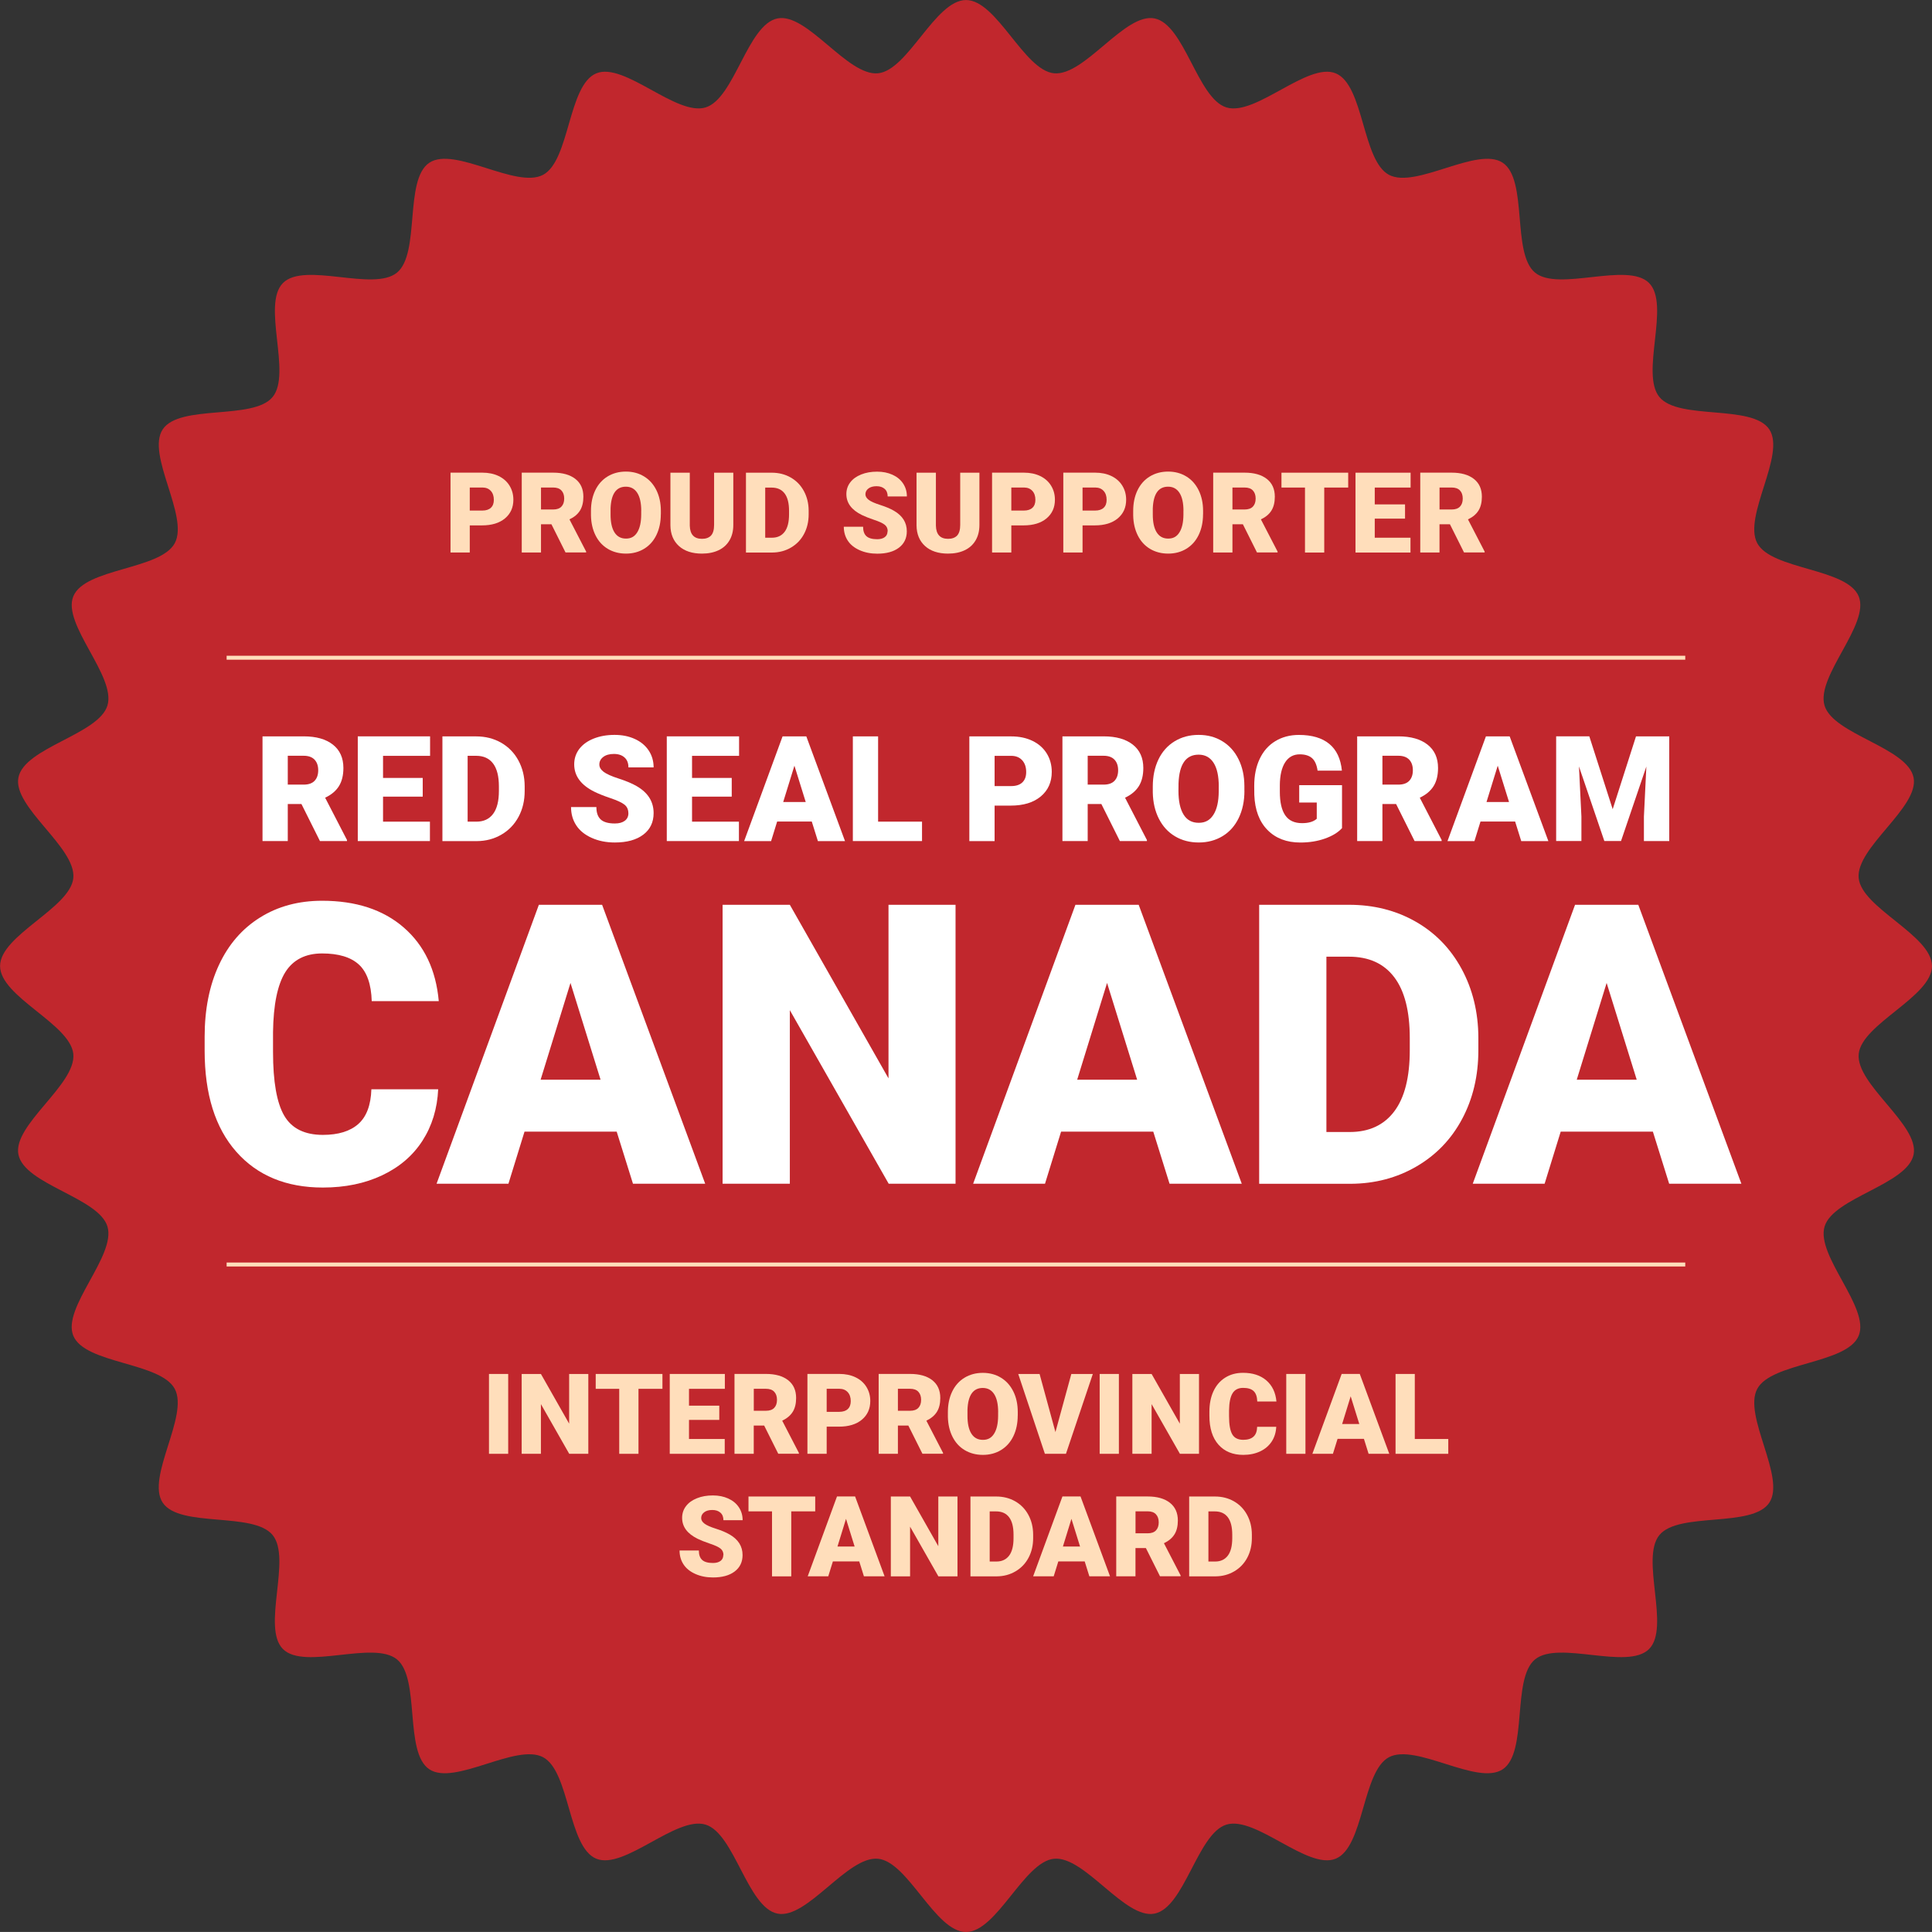 <svg id="Layer_2" data-name="Layer 2" xmlns="http://www.w3.org/2000/svg" viewBox="0 0 488.75 488.74">
  <rect x="0" y="0" width="488.75" height="488.74" fill="#333333" stroke="none"/>
  <defs>
    <style>
      .cls-1 {
        fill: #c1272d;
      }

      .cls-1, .cls-2, .cls-3 {
        stroke-width: 0px;
      }

      .cls-2 {
        fill: #ffdebb;
      }

      .cls-4 {
        fill: none;
        stroke: #ffdebb;
        stroke-miterlimit: 10;
      }

      .cls-3 {
        fill: #fff;
      }
    </style>
  </defs>
  <g id="Layer_1-2" data-name="Layer 1">
    <g>
      <path class="cls-1" d="M488.75,244.37c0,7.79-17.79,14.65-18.54,22.26-.75,7.74,15.37,17.92,13.89,25.42-1.51,7.62-20.3,10.88-22.52,18.22-2.25,7.42,11.56,20.56,8.62,27.65-2.97,7.15-22.03,6.66-25.66,13.43-3.65,6.82,7.32,22.41,3.04,28.81-4.3,6.42-22.9,2.22-27.79,8.17-4.9,5.96,2.83,23.39-2.62,28.84-5.45,5.45-22.88-2.28-28.84,2.62-5.95,4.89-1.75,23.49-8.17,27.79-6.39,4.28-21.99-6.69-28.8-3.04-6.77,3.63-6.28,22.69-13.44,25.66-7.09,2.94-20.23-10.87-27.65-8.62-7.33,2.22-10.6,21.01-18.21,22.52-7.51,1.48-17.68-14.64-25.42-13.88-7.6.74-14.46,18.53-22.26,18.53s-14.65-17.8-22.26-18.53c-7.74-.75-17.92,15.37-25.42,13.88-7.62-1.51-10.88-20.3-18.22-22.52-7.42-2.25-20.56,11.56-27.65,8.62-7.15-2.97-6.66-22.03-13.43-25.66-6.81-3.65-22.41,7.32-28.8,3.04-6.42-4.3-2.22-22.9-8.17-27.79-5.96-4.9-23.39,2.83-28.85-2.62-5.45-5.45,2.28-22.88-2.62-28.85-4.89-5.95-23.49-1.75-27.79-8.17-4.28-6.39,6.69-21.99,3.04-28.8-3.63-6.78-22.69-6.28-25.66-13.43-2.94-7.09,10.87-20.23,8.63-27.65-2.22-7.33-21.01-10.6-22.52-18.21-1.48-7.51,14.64-17.68,13.89-25.42-.74-7.6-18.53-14.46-18.53-22.26s17.79-14.66,18.53-22.26c.75-7.74-15.37-17.92-13.89-25.42,1.51-7.62,20.3-10.88,22.52-18.22,2.25-7.42-11.56-20.56-8.62-27.65,2.96-7.15,22.03-6.66,25.66-13.43,3.65-6.82-7.32-22.41-3.04-28.8,4.3-6.42,22.9-2.22,27.79-8.17,4.9-5.96-2.83-23.39,2.62-28.84,5.45-5.45,22.88,2.28,28.84-2.62,5.95-4.89,1.75-23.49,8.17-27.79,6.39-4.28,21.98,6.69,28.8,3.04,6.77-3.63,6.28-22.69,13.44-25.66,7.09-2.94,20.23,10.87,27.65,8.62,7.33-2.22,10.59-21.01,18.21-22.52,7.51-1.48,17.68,14.64,25.42,13.88,7.6-.74,14.46-18.53,22.26-18.53s14.65,17.79,22.26,18.53c7.74.75,17.92-15.37,25.42-13.88,7.62,1.51,10.88,20.3,18.21,22.52,7.42,2.25,20.56-11.56,27.65-8.62,7.15,2.97,6.66,22.03,13.44,25.66,6.82,3.65,22.41-7.32,28.8-3.04,6.42,4.3,2.22,22.9,8.17,27.79,5.96,4.9,23.39-2.83,28.84,2.62,5.45,5.45-2.28,22.88,2.62,28.85,4.89,5.95,23.49,1.75,27.79,8.17,4.28,6.39-6.69,21.99-3.04,28.8,3.63,6.78,22.69,6.28,25.66,13.44,2.94,7.09-10.88,20.23-8.63,27.65,2.22,7.33,21.01,10.6,22.52,18.21,1.49,7.5-14.63,17.68-13.89,25.42.75,7.6,18.54,14.46,18.54,22.26Z"></path>
      <g>
        <path class="cls-3" d="M110.85,275.56c-.23,4.91-1.55,9.25-3.97,13.01-2.42,3.76-5.82,6.68-10.2,8.75-4.38,2.07-9.38,3.1-15,3.1-9.27,0-16.58-3.02-21.91-9.06-5.33-6.04-8-14.57-8-25.59v-3.49c0-6.91,1.2-12.97,3.61-18.15,2.41-5.19,5.87-9.19,10.4-12.02,4.52-2.83,9.76-4.24,15.7-4.24,8.56,0,15.45,2.25,20.65,6.76,5.2,4.51,8.16,10.72,8.87,18.64h-16.96c-.13-4.3-1.21-7.38-3.25-9.26-2.04-1.87-5.14-2.81-9.31-2.81s-7.33,1.58-9.31,4.75c-1.97,3.17-3.01,8.22-3.1,15.17v4.99c0,7.53.95,12.91,2.84,16.14,1.89,3.23,5.15,4.85,9.77,4.85,3.91,0,6.9-.92,8.97-2.76,2.07-1.84,3.17-4.77,3.3-8.77h16.92Z"></path>
        <path class="cls-3" d="M156,286.28h-23.31l-4.07,13.18h-18.18l25.88-70.57h16l26.08,70.57h-18.27l-4.12-13.18ZM136.76,273.14h15.17l-7.61-24.48-7.56,24.48Z"></path>
        <path class="cls-3" d="M241.74,299.46h-16.92l-25.01-43.91v43.91h-17.01v-70.57h17.01l24.96,43.91v-43.91h16.96v70.57Z"></path>
        <path class="cls-3" d="M291.74,286.28h-23.31l-4.07,13.18h-18.18l25.88-70.57h16l26.08,70.57h-18.27l-4.12-13.18ZM272.5,273.14h15.17l-7.61-24.48-7.56,24.48Z"></path>
        <path class="cls-3" d="M318.54,299.46v-70.57h22.73c6.24,0,11.84,1.41,16.82,4.24,4.98,2.83,8.86,6.82,11.66,11.97,2.79,5.15,4.21,10.93,4.24,17.33v3.25c0,6.46-1.37,12.25-4.1,17.38-2.73,5.12-6.58,9.13-11.54,12.02-4.96,2.89-10.49,4.35-16.6,4.39h-23.22ZM335.55,242.02v44.35h5.91c4.88,0,8.63-1.74,11.25-5.21,2.62-3.47,3.93-8.64,3.93-15.49v-3.05c0-6.82-1.31-11.96-3.93-15.41-2.62-3.46-6.43-5.19-11.44-5.19h-5.72Z"></path>
        <path class="cls-3" d="M418.13,286.28h-23.31l-4.07,13.18h-18.18l25.88-70.57h16l26.08,70.57h-18.27l-4.12-13.18ZM398.88,273.14h15.17l-7.61-24.48-7.56,24.48Z"></path>
      </g>
      <g>
        <path class="cls-2" d="M128.56,367.78h-4.86v-20.2h4.86v20.2Z"></path>
        <path class="cls-2" d="M148.84,367.78h-4.84l-7.16-12.57v12.57h-4.87v-20.2h4.87l7.14,12.57v-12.57h4.85v20.2Z"></path>
        <path class="cls-2" d="M167.58,351.34h-6.06v16.44h-4.87v-16.44h-5.95v-3.76h16.88v3.76Z"></path>
        <path class="cls-2" d="M181.96,359.2h-7.66v4.83h9.04v3.75h-13.91v-20.2h13.94v3.76h-9.07v4.26h7.66v3.61Z"></path>
        <path class="cls-2" d="M193.32,360.63h-2.64v7.14h-4.87v-20.2h7.95c2.39,0,4.27.53,5.62,1.59,1.35,1.06,2.02,2.56,2.02,4.5,0,1.4-.28,2.57-.85,3.49s-1.46,1.67-2.67,2.25l4.22,8.15v.21h-5.22l-3.57-7.14ZM190.69,356.89h3.08c.92,0,1.62-.24,2.09-.73.47-.49.7-1.17.7-2.04s-.24-1.55-.71-2.05-1.17-.74-2.08-.74h-3.08v5.56Z"></path>
        <path class="cls-2" d="M209.13,360.92v6.85h-4.87v-20.2h8.06c1.54,0,2.91.28,4.1.85,1.19.57,2.11,1.38,2.76,2.43.65,1.05.98,2.24.98,3.57,0,1.97-.71,3.54-2.12,4.72-1.41,1.18-3.35,1.77-5.81,1.77h-3.11ZM209.13,357.16h3.19c.94,0,1.66-.24,2.16-.71s.74-1.14.74-2c0-.94-.25-1.7-.76-2.26s-1.2-.85-2.08-.86h-3.25v5.83Z"></path>
        <path class="cls-2" d="M229.79,360.63h-2.64v7.14h-4.87v-20.2h7.95c2.39,0,4.27.53,5.62,1.59,1.35,1.06,2.02,2.56,2.02,4.5,0,1.4-.28,2.57-.85,3.49s-1.46,1.67-2.67,2.25l4.22,8.15v.21h-5.22l-3.57-7.14ZM227.15,356.89h3.08c.92,0,1.62-.24,2.09-.73.47-.49.7-1.17.7-2.04s-.24-1.55-.71-2.05-1.17-.74-2.08-.74h-3.08v5.56Z"></path>
        <path class="cls-2" d="M257.46,358.09c0,1.97-.37,3.71-1.1,5.23-.73,1.52-1.77,2.68-3.11,3.5s-2.88,1.23-4.6,1.23-3.25-.4-4.58-1.19c-1.33-.79-2.37-1.92-3.11-3.39-.74-1.47-1.13-3.16-1.17-5.06v-1.14c0-1.98.36-3.72,1.09-5.24.73-1.51,1.77-2.68,3.12-3.5s2.9-1.23,4.63-1.23,3.24.41,4.58,1.22,2.38,1.97,3.13,3.47,1.12,3.23,1.13,5.17v.93ZM252.51,357.25c0-2.01-.34-3.53-1.01-4.57-.67-1.04-1.63-1.56-2.88-1.56-2.44,0-3.73,1.83-3.87,5.49v1.48c-.01,1.98.31,3.5.97,4.56.66,1.06,1.63,1.6,2.93,1.6s2.18-.52,2.84-1.57,1-2.55,1.01-4.51v-.93Z"></path>
        <path class="cls-2" d="M267,362.28l4.02-14.7h5.44l-6.8,20.2h-5.33l-6.74-20.2h5.4l4.01,14.7Z"></path>
        <path class="cls-2" d="M283.05,367.78h-4.86v-20.2h4.86v20.2Z"></path>
        <path class="cls-2" d="M303.33,367.78h-4.84l-7.16-12.57v12.57h-4.87v-20.2h4.87l7.14,12.57v-12.57h4.85v20.2Z"></path>
        <path class="cls-2" d="M322.86,360.94c-.07,1.41-.44,2.65-1.14,3.72s-1.67,1.91-2.92,2.5c-1.25.59-2.68.89-4.29.89-2.65,0-4.74-.87-6.27-2.59-1.53-1.73-2.29-4.17-2.29-7.32v-1c0-1.98.34-3.71,1.03-5.2.69-1.48,1.68-2.63,2.98-3.44,1.29-.81,2.79-1.21,4.5-1.21,2.45,0,4.42.64,5.91,1.93,1.49,1.29,2.33,3.07,2.54,5.33h-4.85c-.04-1.23-.35-2.11-.93-2.65-.58-.54-1.47-.8-2.66-.8s-2.1.45-2.66,1.36c-.56.91-.86,2.35-.89,4.34v1.43c0,2.16.27,3.69.81,4.62s1.47,1.39,2.79,1.39c1.12,0,1.97-.26,2.57-.79s.91-1.36.94-2.51h4.84Z"></path>
        <path class="cls-2" d="M330.25,367.78h-4.86v-20.2h4.86v20.2Z"></path>
        <path class="cls-2" d="M345.04,364h-6.67l-1.17,3.77h-5.2l7.41-20.2h4.58l7.46,20.2h-5.23l-1.18-3.77ZM339.53,360.24h4.34l-2.18-7.01-2.16,7.01Z"></path>
        <path class="cls-2" d="M357.9,364.03h8.48v3.75h-13.34v-20.2h4.87v16.45Z"></path>
        <path class="cls-2" d="M183.02,393.41c0-.71-.25-1.27-.76-1.67s-1.39-.81-2.66-1.23c-1.27-.43-2.3-.84-3.11-1.23-2.62-1.29-3.93-3.05-3.93-5.3,0-1.12.33-2.11.98-2.96.65-.86,1.57-1.52,2.77-2,1.19-.48,2.53-.71,4.02-.71s2.75.26,3.9.78c1.15.52,2.05,1.26,2.68,2.21.64.96.96,2.05.96,3.28h-4.86c0-.82-.25-1.46-.76-1.91s-1.19-.68-2.05-.68-1.56.19-2.06.58c-.5.38-.76.87-.76,1.46,0,.52.28.99.83,1.41s1.53.86,2.93,1.3,2.54.93,3.44,1.45c2.18,1.26,3.27,2.99,3.27,5.2,0,1.77-.67,3.15-2,4.16-1.33,1.01-3.16,1.51-5.48,1.51-1.64,0-3.12-.29-4.45-.88s-2.33-1.39-3-2.41c-.67-1.02-1.01-2.2-1.01-3.53h4.88c0,1.08.28,1.88.84,2.39.56.51,1.47.77,2.73.77.8,0,1.44-.17,1.91-.52s.7-.83.7-1.46Z"></path>
        <path class="cls-2" d="M206.23,382.34h-6.06v16.44h-4.87v-16.44h-5.95v-3.76h16.88v3.76Z"></path>
        <path class="cls-2" d="M217.37,395h-6.67l-1.17,3.77h-5.2l7.41-20.2h4.58l7.46,20.2h-5.23l-1.18-3.77ZM211.86,391.24h4.34l-2.18-7.01-2.16,7.01Z"></path>
        <path class="cls-2" d="M242.23,398.78h-4.84l-7.16-12.57v12.57h-4.87v-20.2h4.87l7.14,12.57v-12.57h4.85v20.2Z"></path>
        <path class="cls-2" d="M245.5,398.78v-20.2h6.5c1.79,0,3.39.4,4.81,1.21,1.42.81,2.54,1.95,3.34,3.43.8,1.48,1.2,3.13,1.21,4.96v.93c0,1.85-.39,3.51-1.17,4.97-.78,1.47-1.88,2.61-3.3,3.44-1.42.83-3,1.25-4.75,1.26h-6.64ZM250.37,382.34v12.69h1.69c1.4,0,2.47-.5,3.22-1.49s1.12-2.47,1.12-4.43v-.87c0-1.95-.37-3.42-1.12-4.41-.75-.99-1.84-1.48-3.27-1.48h-1.64Z"></path>
        <path class="cls-2" d="M274.4,395h-6.67l-1.17,3.77h-5.2l7.41-20.2h4.58l7.46,20.2h-5.23l-1.18-3.77ZM268.89,391.24h4.34l-2.18-7.01-2.16,7.01Z"></path>
        <path class="cls-2" d="M289.89,391.63h-2.64v7.14h-4.87v-20.2h7.95c2.39,0,4.27.53,5.62,1.59,1.35,1.06,2.02,2.56,2.02,4.5,0,1.4-.28,2.57-.85,3.49s-1.46,1.67-2.67,2.25l4.22,8.15v.21h-5.22l-3.57-7.14ZM287.26,387.89h3.08c.92,0,1.62-.24,2.09-.73.47-.49.7-1.17.7-2.04s-.24-1.55-.71-2.05-1.17-.74-2.08-.74h-3.08v5.56Z"></path>
        <path class="cls-2" d="M300.83,398.78v-20.2h6.5c1.79,0,3.39.4,4.81,1.21,1.42.81,2.54,1.95,3.34,3.43.8,1.48,1.2,3.13,1.21,4.96v.93c0,1.85-.39,3.51-1.17,4.97-.78,1.47-1.88,2.61-3.3,3.44-1.42.83-3,1.25-4.75,1.26h-6.64ZM305.7,382.34v12.69h1.69c1.4,0,2.47-.5,3.22-1.49s1.12-2.47,1.12-4.43v-.87c0-1.95-.37-3.42-1.12-4.41-.75-.99-1.84-1.48-3.27-1.48h-1.64Z"></path>
      </g>
      <g>
        <path class="cls-3" d="M76.26,203.4h-3.46v9.37h-6.39v-26.49h10.43c3.14,0,5.6.7,7.37,2.09,1.77,1.39,2.66,3.36,2.66,5.91,0,1.84-.37,3.37-1.12,4.58-.75,1.21-1.91,2.19-3.5,2.94l5.53,10.7v.27h-6.84l-4.68-9.37ZM72.8,198.49h4.04c1.21,0,2.13-.32,2.74-.96s.92-1.53.92-2.67-.31-2.04-.93-2.69c-.62-.65-1.53-.98-2.73-.98h-4.04v7.3Z"></path>
        <path class="cls-3" d="M106.94,201.53h-10.04v6.33h11.86v4.91h-18.25v-26.49h18.29v4.93h-11.9v5.59h10.04v4.73Z"></path>
        <path class="cls-3" d="M111.92,212.78v-26.49h8.53c2.34,0,4.45.53,6.31,1.59s3.33,2.56,4.38,4.49c1.05,1.94,1.58,4.1,1.59,6.51v1.22c0,2.43-.51,4.6-1.54,6.52s-2.47,3.43-4.33,4.51c-1.86,1.09-3.94,1.64-6.23,1.65h-8.72ZM118.3,191.21v16.65h2.22c1.83,0,3.24-.65,4.22-1.96.98-1.3,1.47-3.24,1.47-5.81v-1.15c0-2.56-.49-4.49-1.47-5.79-.98-1.3-2.41-1.95-4.29-1.95h-2.15Z"></path>
        <path class="cls-3" d="M158.96,205.73c0-.93-.33-1.66-.99-2.18-.66-.52-1.82-1.06-3.48-1.62-1.66-.56-3.02-1.1-4.08-1.62-3.43-1.69-5.15-4-5.15-6.95,0-1.47.43-2.76,1.28-3.89.86-1.12,2.07-2,3.63-2.62,1.56-.62,3.32-.94,5.28-.94s3.61.34,5.12,1.02c1.51.68,2.68,1.65,3.52,2.9.84,1.26,1.26,2.69,1.26,4.3h-6.37c0-1.08-.33-1.92-.99-2.51-.66-.59-1.56-.89-2.68-.89s-2.04.25-2.7.76-.99,1.14-.99,1.92c0,.68.36,1.29,1.09,1.85.73.55,2.01,1.12,3.84,1.71,1.83.59,3.34,1.22,4.51,1.9,2.86,1.65,4.29,3.92,4.29,6.82,0,2.32-.87,4.14-2.62,5.46-1.75,1.32-4.14,1.98-7.19,1.98-2.15,0-4.09-.38-5.83-1.16-1.74-.77-3.05-1.83-3.93-3.17-.88-1.34-1.32-2.88-1.32-4.63h6.41c0,1.42.37,2.47,1.1,3.14.73.67,1.93,1.01,3.58,1.01,1.06,0,1.89-.23,2.5-.68.61-.45.92-1.09.92-1.92Z"></path>
        <path class="cls-3" d="M185.11,201.53h-10.04v6.33h11.86v4.91h-18.25v-26.49h18.29v4.93h-11.9v5.59h10.04v4.73Z"></path>
        <path class="cls-3" d="M205.35,207.83h-8.75l-1.53,4.95h-6.82l9.72-26.49h6.01l9.79,26.49h-6.86l-1.55-4.95ZM198.13,202.89h5.7l-2.86-9.19-2.84,9.19Z"></path>
        <path class="cls-3" d="M222.13,207.86h11.12v4.91h-17.5v-26.49h6.39v21.58Z"></path>
        <path class="cls-3" d="M251.61,203.79v8.99h-6.39v-26.49h10.57c2.03,0,3.82.37,5.38,1.12s2.77,1.81,3.62,3.18,1.28,2.94,1.28,4.69c0,2.58-.93,4.65-2.78,6.2-1.85,1.55-4.39,2.32-7.62,2.32h-4.08ZM251.61,198.86h4.19c1.24,0,2.18-.31,2.83-.93.65-.62.97-1.49.97-2.62,0-1.24-.33-2.23-1-2.97-.67-.74-1.58-1.12-2.73-1.13h-4.26v7.64Z"></path>
        <path class="cls-3" d="M278.62,203.4h-3.46v9.37h-6.39v-26.49h10.43c3.14,0,5.6.7,7.37,2.09,1.77,1.39,2.66,3.36,2.66,5.91,0,1.84-.37,3.37-1.12,4.58-.75,1.21-1.91,2.19-3.5,2.94l5.53,10.7v.27h-6.84l-4.68-9.37ZM275.16,198.49h4.04c1.21,0,2.13-.32,2.74-.96s.92-1.53.92-2.67-.31-2.04-.93-2.69c-.62-.65-1.53-.98-2.73-.98h-4.04v7.3Z"></path>
        <path class="cls-3" d="M314.81,200.07c0,2.58-.48,4.87-1.44,6.86-.96,1.99-2.32,3.52-4.08,4.59-1.77,1.07-3.78,1.61-6.03,1.61s-4.26-.52-6-1.56c-1.75-1.04-3.11-2.52-4.09-4.45s-1.49-4.14-1.54-6.64v-1.49c0-2.6.48-4.89,1.43-6.87.95-1.98,2.32-3.51,4.09-4.59,1.78-1.08,3.8-1.62,6.07-1.62s4.25.53,6,1.6c1.76,1.07,3.13,2.59,4.1,4.56.98,1.97,1.47,4.23,1.48,6.78v1.22ZM308.32,198.96c0-2.63-.44-4.63-1.32-6-.88-1.37-2.14-2.05-3.78-2.05-3.2,0-4.89,2.4-5.08,7.21l-.02,1.95c0,2.6.43,4.59,1.29,5.99.86,1.4,2.14,2.09,3.84,2.09s2.86-.69,3.73-2.06c.87-1.37,1.32-3.34,1.33-5.91v-1.22Z"></path>
        <path class="cls-3" d="M339.49,209.5c-.98,1.09-2.42,1.97-4.31,2.64s-3.97,1-6.22,1c-3.47,0-6.24-1.06-8.32-3.18-2.08-2.12-3.18-5.08-3.33-8.86l-.02-2.29c0-2.61.46-4.89,1.38-6.83.92-1.95,2.24-3.45,3.96-4.49s3.7-1.57,5.96-1.57c3.3,0,5.86.76,7.69,2.27s2.89,3.76,3.19,6.76h-6.15c-.22-1.48-.69-2.54-1.42-3.17-.73-.63-1.76-.95-3.09-.95-1.6,0-2.84.68-3.71,2.04-.87,1.36-1.32,3.3-1.33,5.82v1.6c0,2.65.45,4.63,1.36,5.96.9,1.33,2.33,1.99,4.27,1.99,1.66,0,2.9-.37,3.71-1.11v-4.11h-4.44v-4.39h10.83v10.88Z"></path>
        <path class="cls-3" d="M353.18,203.4h-3.46v9.37h-6.39v-26.49h10.43c3.14,0,5.6.7,7.37,2.09,1.77,1.39,2.66,3.36,2.66,5.91,0,1.84-.37,3.37-1.12,4.58-.75,1.21-1.91,2.19-3.5,2.94l5.53,10.7v.27h-6.84l-4.68-9.37ZM349.72,198.49h4.04c1.21,0,2.13-.32,2.74-.96s.92-1.53.92-2.67-.31-2.04-.93-2.69c-.62-.65-1.53-.98-2.73-.98h-4.04v7.3Z"></path>
        <path class="cls-3" d="M383.28,207.83h-8.75l-1.53,4.95h-6.82l9.72-26.49h6.01l9.79,26.49h-6.86l-1.55-4.95ZM376.05,202.89h5.7l-2.86-9.19-2.84,9.19Z"></path>
        <path class="cls-3" d="M402.06,186.28l5.91,18.43,5.9-18.43h8.41v26.49h-6.41v-6.19l.62-12.67-6.41,18.85h-4.22l-6.42-18.87.62,12.68v6.19h-6.39v-26.49h8.39Z"></path>
      </g>
      <g>
        <path class="cls-2" d="M118.84,132.92v6.85h-4.87v-20.2h8.06c1.54,0,2.91.28,4.1.85,1.19.57,2.11,1.38,2.76,2.43.65,1.05.98,2.24.98,3.57,0,1.97-.71,3.54-2.12,4.72-1.41,1.18-3.35,1.77-5.81,1.77h-3.11ZM118.84,129.16h3.19c.94,0,1.66-.24,2.16-.71s.74-1.14.74-2c0-.94-.25-1.7-.76-2.26-.51-.56-1.2-.85-2.08-.86h-3.25v5.83Z"></path>
        <path class="cls-2" d="M139.5,132.63h-2.64v7.14h-4.87v-20.2h7.95c2.39,0,4.27.53,5.62,1.59,1.35,1.06,2.02,2.56,2.02,4.5,0,1.4-.28,2.57-.85,3.49-.57.92-1.46,1.67-2.67,2.24l4.22,8.15v.21h-5.22l-3.57-7.14ZM136.86,128.89h3.08c.92,0,1.62-.24,2.09-.73.47-.49.7-1.17.7-2.04s-.24-1.56-.71-2.05c-.47-.5-1.17-.74-2.08-.74h-3.08v5.56Z"></path>
        <path class="cls-2" d="M167.17,130.09c0,1.97-.37,3.71-1.1,5.23-.73,1.52-1.77,2.68-3.11,3.5s-2.88,1.23-4.6,1.23-3.25-.4-4.58-1.19c-1.33-.79-2.37-1.92-3.11-3.39-.74-1.47-1.13-3.16-1.17-5.06v-1.14c0-1.98.36-3.72,1.09-5.24.73-1.51,1.77-2.68,3.12-3.5,1.35-.82,2.9-1.23,4.63-1.23s3.24.41,4.58,1.22c1.34.81,2.38,1.97,3.13,3.48.74,1.5,1.12,3.23,1.13,5.17v.93ZM162.22,129.25c0-2.01-.34-3.53-1.01-4.57-.67-1.04-1.63-1.56-2.88-1.56-2.44,0-3.73,1.83-3.87,5.49v1.48c-.01,1.98.31,3.5.97,4.56.66,1.06,1.63,1.6,2.93,1.6s2.18-.52,2.84-1.57,1-2.55,1.01-4.51v-.93Z"></path>
        <path class="cls-2" d="M185.51,119.58v13.22c0,1.5-.32,2.8-.96,3.89s-1.55,1.93-2.75,2.5c-1.19.57-2.6.86-4.23.86-2.46,0-4.4-.64-5.81-1.91-1.41-1.28-2.14-3.02-2.16-5.24v-13.32h4.9v13.41c.06,2.21,1.08,3.32,3.08,3.32,1.01,0,1.77-.28,2.29-.83.52-.55.78-1.46.78-2.71v-13.19h4.87Z"></path>
        <path class="cls-2" d="M188.71,139.78v-20.2h6.5c1.79,0,3.39.4,4.81,1.21,1.42.81,2.54,1.95,3.34,3.43.8,1.48,1.2,3.13,1.21,4.96v.93c0,1.85-.39,3.51-1.17,4.97-.78,1.47-1.88,2.61-3.3,3.44-1.42.83-3,1.25-4.75,1.26h-6.64ZM193.58,123.34v12.69h1.69c1.4,0,2.47-.5,3.22-1.49s1.12-2.47,1.12-4.43v-.87c0-1.95-.37-3.42-1.12-4.41-.75-.99-1.84-1.48-3.27-1.48h-1.64Z"></path>
        <path class="cls-2" d="M224.57,134.41c0-.71-.25-1.27-.76-1.66-.5-.4-1.39-.81-2.66-1.23-1.27-.43-2.3-.84-3.11-1.23-2.62-1.29-3.93-3.05-3.93-5.3,0-1.12.33-2.11.98-2.96.65-.86,1.57-1.52,2.77-2,1.19-.48,2.53-.71,4.02-.71s2.75.26,3.9.78,2.05,1.26,2.68,2.21c.64.96.96,2.05.96,3.28h-4.86c0-.82-.25-1.46-.76-1.91s-1.19-.68-2.05-.68-1.56.19-2.06.58c-.5.38-.76.87-.76,1.46,0,.52.28.99.83,1.41.55.42,1.53.86,2.93,1.3,1.4.45,2.54.93,3.44,1.45,2.18,1.26,3.27,2.99,3.27,5.2,0,1.77-.67,3.15-2,4.16-1.33,1.01-3.16,1.51-5.48,1.51-1.64,0-3.12-.29-4.45-.88-1.33-.59-2.33-1.39-3-2.41-.67-1.02-1.01-2.2-1.01-3.53h4.88c0,1.08.28,1.88.84,2.39.56.51,1.47.77,2.73.77.8,0,1.44-.17,1.91-.52s.7-.83.7-1.46Z"></path>
        <path class="cls-2" d="M247.77,119.58v13.22c0,1.5-.32,2.8-.96,3.89s-1.55,1.93-2.75,2.5c-1.19.57-2.6.86-4.23.86-2.46,0-4.4-.64-5.81-1.91-1.41-1.28-2.14-3.02-2.16-5.24v-13.32h4.9v13.41c.06,2.21,1.08,3.32,3.08,3.32,1.01,0,1.77-.28,2.29-.83.52-.55.78-1.46.78-2.71v-13.19h4.87Z"></path>
        <path class="cls-2" d="M255.84,132.92v6.85h-4.87v-20.2h8.06c1.54,0,2.91.28,4.1.85,1.19.57,2.11,1.38,2.76,2.43.65,1.05.98,2.24.98,3.57,0,1.97-.71,3.54-2.12,4.72-1.41,1.18-3.35,1.77-5.81,1.77h-3.11ZM255.84,129.16h3.19c.94,0,1.66-.24,2.16-.71s.74-1.14.74-2c0-.94-.25-1.7-.76-2.26-.51-.56-1.2-.85-2.08-.86h-3.25v5.83Z"></path>
        <path class="cls-2" d="M273.86,132.92v6.85h-4.87v-20.2h8.06c1.54,0,2.91.28,4.1.85,1.19.57,2.11,1.38,2.76,2.43.65,1.05.98,2.24.98,3.57,0,1.97-.71,3.54-2.12,4.72-1.41,1.18-3.35,1.77-5.81,1.77h-3.11ZM273.86,129.16h3.19c.94,0,1.66-.24,2.16-.71s.74-1.14.74-2c0-.94-.25-1.7-.76-2.26-.51-.56-1.2-.85-2.08-.86h-3.25v5.83Z"></path>
        <path class="cls-2" d="M304.34,130.09c0,1.97-.37,3.71-1.1,5.23-.73,1.52-1.77,2.68-3.11,3.5s-2.88,1.23-4.6,1.23-3.25-.4-4.58-1.19c-1.33-.79-2.37-1.92-3.11-3.39-.74-1.47-1.13-3.16-1.17-5.06v-1.14c0-1.98.36-3.72,1.09-5.24.73-1.51,1.77-2.68,3.12-3.5,1.35-.82,2.9-1.23,4.63-1.23s3.24.41,4.58,1.22c1.34.81,2.38,1.97,3.13,3.48.74,1.5,1.12,3.23,1.13,5.17v.93ZM299.39,129.25c0-2.01-.34-3.53-1.01-4.57-.67-1.04-1.63-1.56-2.88-1.56-2.44,0-3.73,1.83-3.87,5.49v1.48c-.01,1.98.31,3.5.97,4.56.66,1.06,1.63,1.6,2.93,1.6s2.18-.52,2.84-1.57,1-2.55,1.01-4.51v-.93Z"></path>
        <path class="cls-2" d="M314.42,132.63h-2.64v7.14h-4.87v-20.2h7.95c2.39,0,4.27.53,5.62,1.59,1.35,1.06,2.02,2.56,2.02,4.5,0,1.4-.28,2.57-.85,3.49-.57.92-1.46,1.67-2.67,2.24l4.22,8.15v.21h-5.22l-3.57-7.14ZM311.78,128.89h3.08c.92,0,1.62-.24,2.09-.73.47-.49.7-1.17.7-2.04s-.24-1.56-.71-2.05c-.47-.5-1.17-.74-2.08-.74h-3.08v5.56Z"></path>
        <path class="cls-2" d="M341.06,123.34h-6.06v16.44h-4.87v-16.44h-5.95v-3.76h16.88v3.76Z"></path>
        <path class="cls-2" d="M355.44,131.2h-7.66v4.83h9.04v3.75h-13.91v-20.2h13.94v3.76h-9.07v4.26h7.66v3.61Z"></path>
        <path class="cls-2" d="M366.8,132.63h-2.64v7.14h-4.87v-20.2h7.95c2.39,0,4.27.53,5.62,1.59,1.35,1.06,2.02,2.56,2.02,4.5,0,1.4-.28,2.57-.85,3.49-.57.92-1.46,1.67-2.67,2.24l4.22,8.15v.21h-5.22l-3.57-7.14ZM364.17,128.89h3.08c.92,0,1.62-.24,2.09-.73.47-.49.7-1.17.7-2.04s-.24-1.56-.71-2.05c-.47-.5-1.17-.74-2.08-.74h-3.08v5.56Z"></path>
      </g>
      <line class="cls-4" x1="57.33" y1="166.39" x2="426.33" y2="166.39"></line>
      <line class="cls-4" x1="57.33" y1="319.89" x2="426.33" y2="319.89"></line>
    </g>
  </g>
</svg>